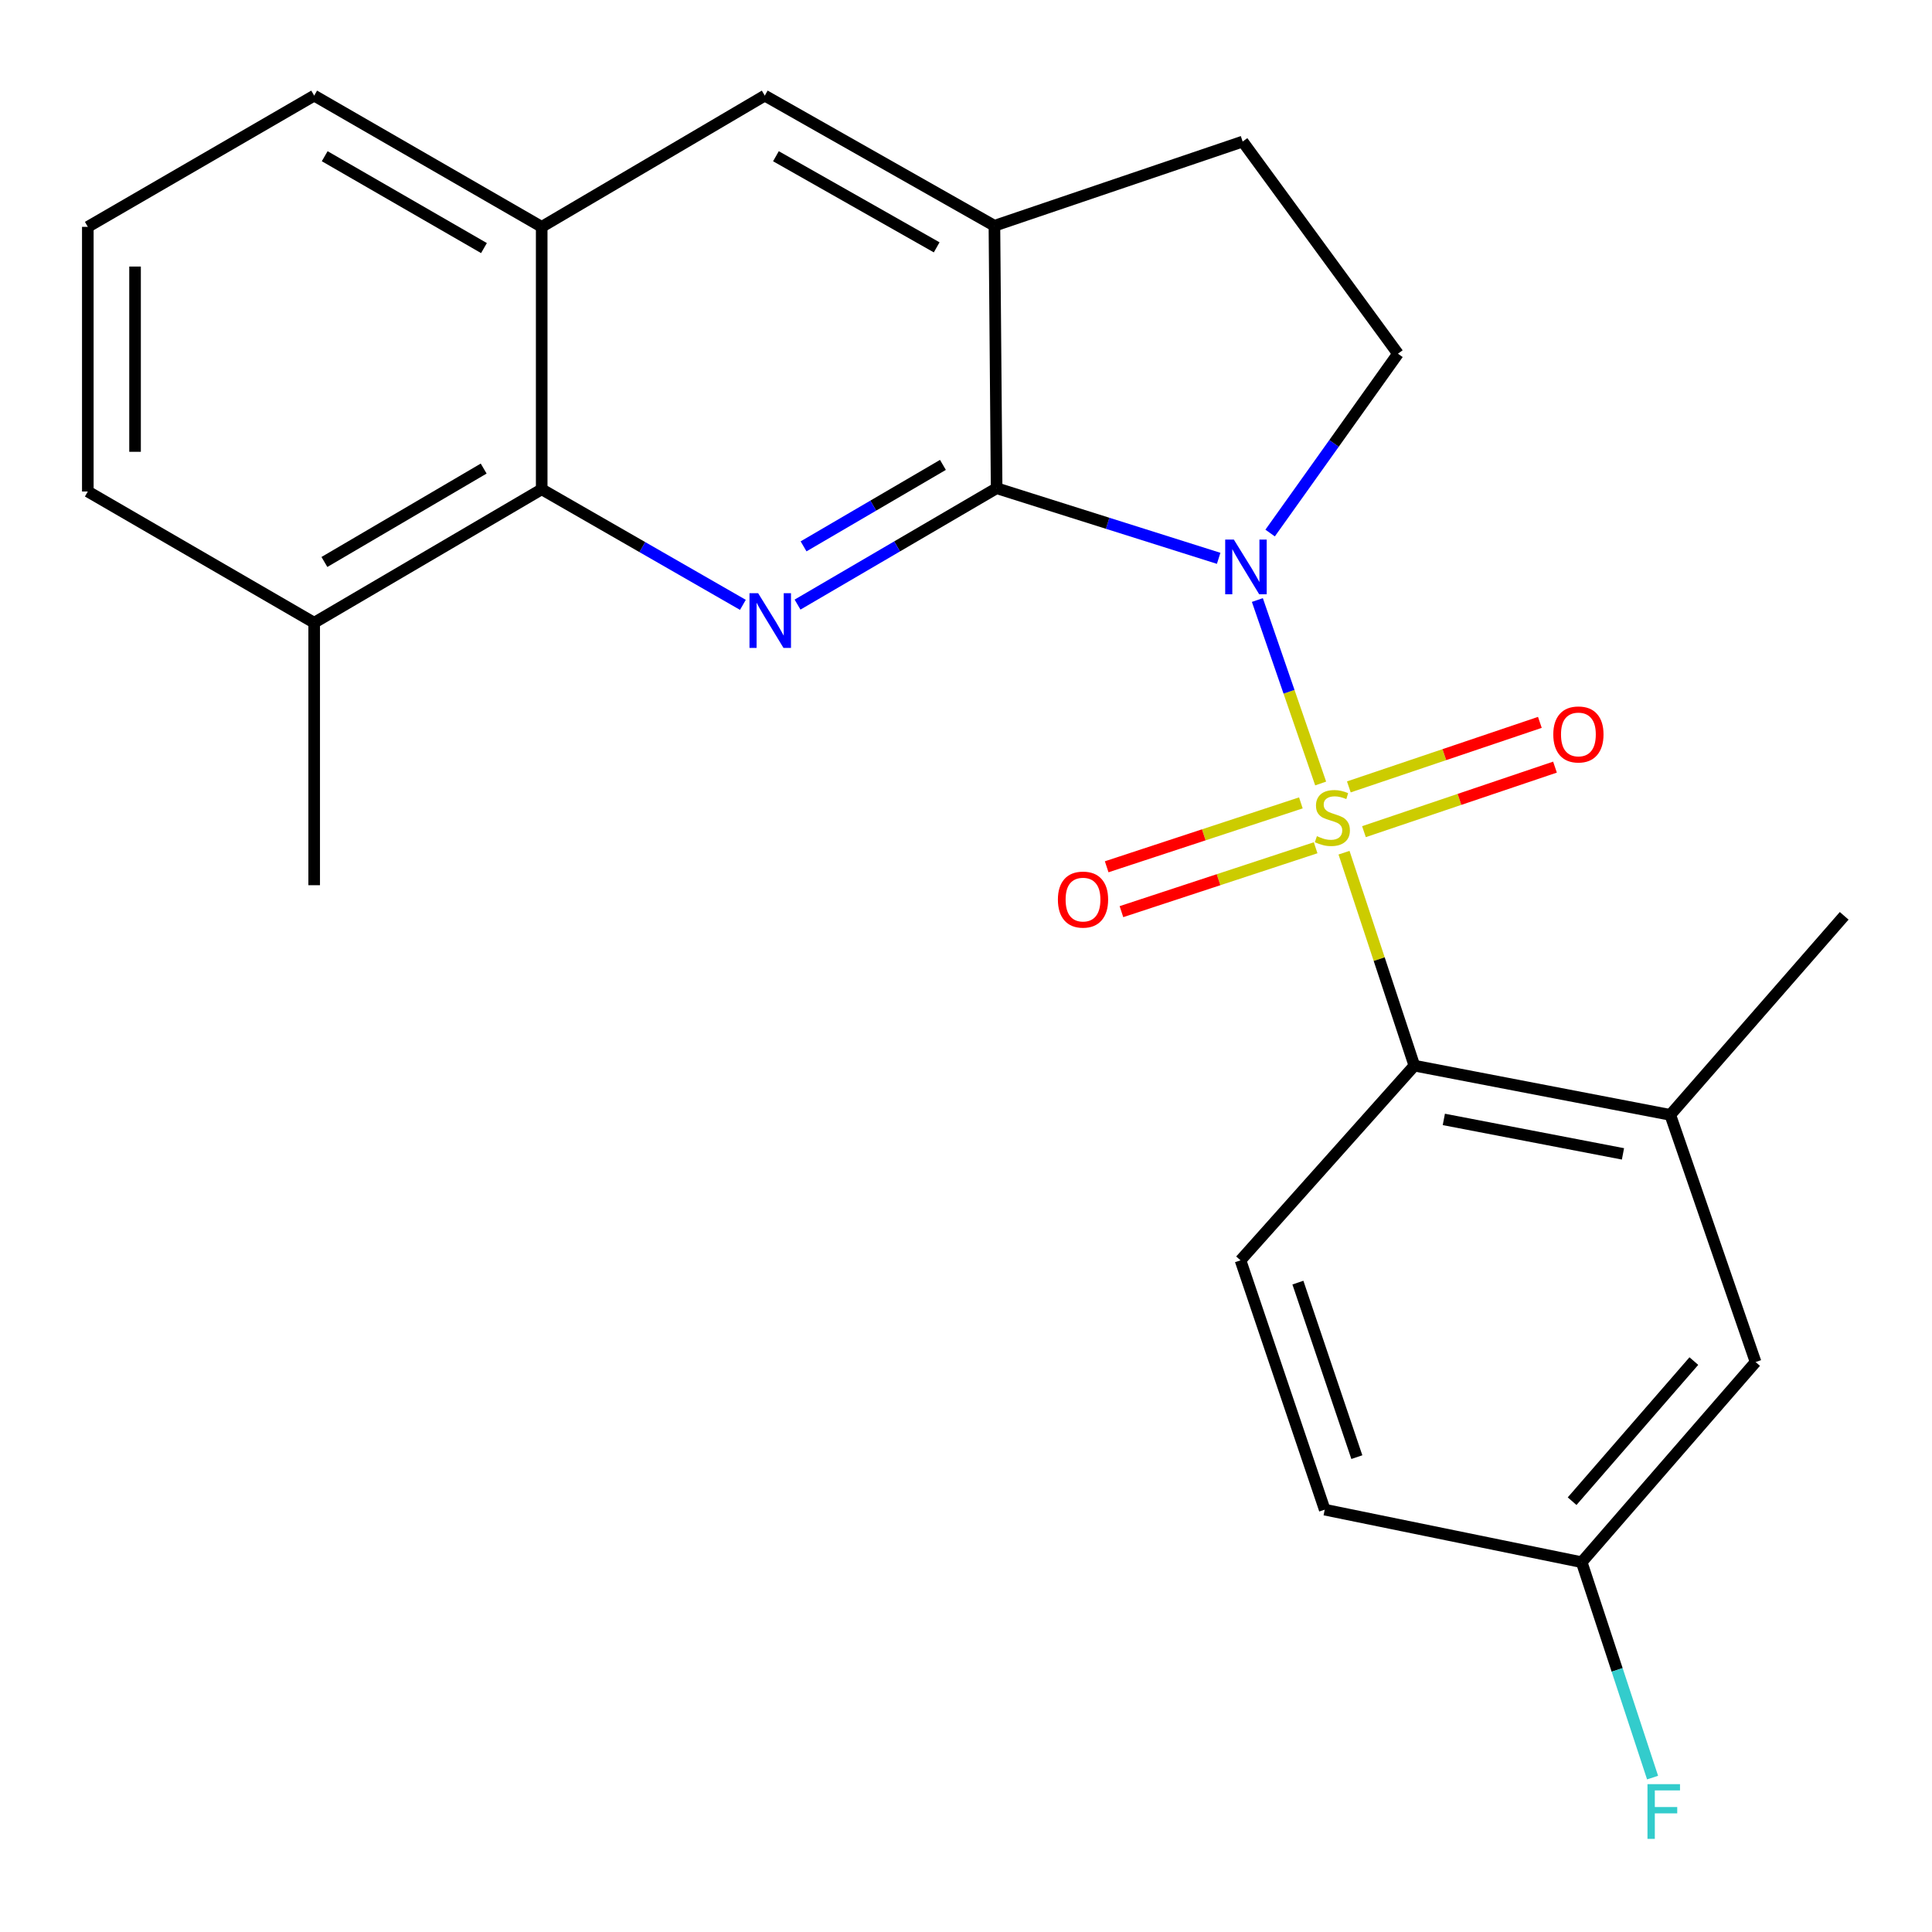 <?xml version='1.0' encoding='iso-8859-1'?>
<svg version='1.1' baseProfile='full'
              xmlns='http://www.w3.org/2000/svg'
                      xmlns:rdkit='http://www.rdkit.org/xml'
                      xmlns:xlink='http://www.w3.org/1999/xlink'
                  xml:space='preserve'
width='1000px' height='1000px' viewBox='0 0 1000 1000'>
<!-- END OF HEADER -->
<rect style='opacity:1.0;fill:#FFFFFF;stroke:none' width='1000' height='1000' x='0' y='0'> </rect>
<path class='bond-0' d='M 683.573,405.535 L 667.191,358.054' style='fill:none;fill-rule:evenodd;stroke:#CCCC00;stroke-width:6px;stroke-linecap:butt;stroke-linejoin:miter;stroke-opacity:1' />
<path class='bond-0' d='M 667.191,358.054 L 650.809,310.574' style='fill:none;fill-rule:evenodd;stroke:#0000FF;stroke-width:6px;stroke-linecap:butt;stroke-linejoin:miter;stroke-opacity:1' />
<path class='bond-3' d='M 695.661,441.346 L 713.868,496.461' style='fill:none;fill-rule:evenodd;stroke:#CCCC00;stroke-width:6px;stroke-linecap:butt;stroke-linejoin:miter;stroke-opacity:1' />
<path class='bond-3' d='M 713.868,496.461 L 732.074,551.575' style='fill:none;fill-rule:evenodd;stroke:#000000;stroke-width:6px;stroke-linecap:butt;stroke-linejoin:miter;stroke-opacity:1' />
<path class='bond-8' d='M 705.981,430.462 L 755.42,413.763' style='fill:none;fill-rule:evenodd;stroke:#CCCC00;stroke-width:6px;stroke-linecap:butt;stroke-linejoin:miter;stroke-opacity:1' />
<path class='bond-8' d='M 755.42,413.763 L 804.86,397.063' style='fill:none;fill-rule:evenodd;stroke:#FF0000;stroke-width:6px;stroke-linecap:butt;stroke-linejoin:miter;stroke-opacity:1' />
<path class='bond-8' d='M 698.157,407.299 L 747.596,390.6' style='fill:none;fill-rule:evenodd;stroke:#CCCC00;stroke-width:6px;stroke-linecap:butt;stroke-linejoin:miter;stroke-opacity:1' />
<path class='bond-8' d='M 747.596,390.6 L 797.036,373.9' style='fill:none;fill-rule:evenodd;stroke:#FF0000;stroke-width:6px;stroke-linecap:butt;stroke-linejoin:miter;stroke-opacity:1' />
<path class='bond-9' d='M 673.331,415.575 L 623.072,432.11' style='fill:none;fill-rule:evenodd;stroke:#CCCC00;stroke-width:6px;stroke-linecap:butt;stroke-linejoin:miter;stroke-opacity:1' />
<path class='bond-9' d='M 623.072,432.11 L 572.813,448.644' style='fill:none;fill-rule:evenodd;stroke:#FF0000;stroke-width:6px;stroke-linecap:butt;stroke-linejoin:miter;stroke-opacity:1' />
<path class='bond-9' d='M 680.972,438.8 L 630.713,455.334' style='fill:none;fill-rule:evenodd;stroke:#CCCC00;stroke-width:6px;stroke-linecap:butt;stroke-linejoin:miter;stroke-opacity:1' />
<path class='bond-9' d='M 630.713,455.334 L 580.454,471.868' style='fill:none;fill-rule:evenodd;stroke:#FF0000;stroke-width:6px;stroke-linecap:butt;stroke-linejoin:miter;stroke-opacity:1' />
<path class='bond-1' d='M 630.777,288.99 L 573.314,270.846' style='fill:none;fill-rule:evenodd;stroke:#0000FF;stroke-width:6px;stroke-linecap:butt;stroke-linejoin:miter;stroke-opacity:1' />
<path class='bond-1' d='M 573.314,270.846 L 515.851,252.701' style='fill:none;fill-rule:evenodd;stroke:#000000;stroke-width:6px;stroke-linecap:butt;stroke-linejoin:miter;stroke-opacity:1' />
<path class='bond-6' d='M 657.411,275.901 L 690.498,229.489' style='fill:none;fill-rule:evenodd;stroke:#0000FF;stroke-width:6px;stroke-linecap:butt;stroke-linejoin:miter;stroke-opacity:1' />
<path class='bond-6' d='M 690.498,229.489 L 723.585,183.076' style='fill:none;fill-rule:evenodd;stroke:#000000;stroke-width:6px;stroke-linecap:butt;stroke-linejoin:miter;stroke-opacity:1' />
<path class='bond-2' d='M 515.851,252.701 L 464.329,282.819' style='fill:none;fill-rule:evenodd;stroke:#000000;stroke-width:6px;stroke-linecap:butt;stroke-linejoin:miter;stroke-opacity:1' />
<path class='bond-2' d='M 464.329,282.819 L 412.806,312.937' style='fill:none;fill-rule:evenodd;stroke:#0000FF;stroke-width:6px;stroke-linecap:butt;stroke-linejoin:miter;stroke-opacity:1' />
<path class='bond-2' d='M 488.056,240.63 L 451.99,261.712' style='fill:none;fill-rule:evenodd;stroke:#000000;stroke-width:6px;stroke-linecap:butt;stroke-linejoin:miter;stroke-opacity:1' />
<path class='bond-2' d='M 451.99,261.712 L 415.925,282.795' style='fill:none;fill-rule:evenodd;stroke:#0000FF;stroke-width:6px;stroke-linecap:butt;stroke-linejoin:miter;stroke-opacity:1' />
<path class='bond-4' d='M 515.851,252.701 L 514.71,116.861' style='fill:none;fill-rule:evenodd;stroke:#000000;stroke-width:6px;stroke-linecap:butt;stroke-linejoin:miter;stroke-opacity:1' />
<path class='bond-5' d='M 384.523,313.072 L 332.452,283.165' style='fill:none;fill-rule:evenodd;stroke:#0000FF;stroke-width:6px;stroke-linecap:butt;stroke-linejoin:miter;stroke-opacity:1' />
<path class='bond-5' d='M 332.452,283.165 L 280.381,253.258' style='fill:none;fill-rule:evenodd;stroke:#000000;stroke-width:6px;stroke-linecap:butt;stroke-linejoin:miter;stroke-opacity:1' />
<path class='bond-7' d='M 732.074,551.575 L 864.533,577.057' style='fill:none;fill-rule:evenodd;stroke:#000000;stroke-width:6px;stroke-linecap:butt;stroke-linejoin:miter;stroke-opacity:1' />
<path class='bond-7' d='M 747.324,579.406 L 840.045,597.243' style='fill:none;fill-rule:evenodd;stroke:#000000;stroke-width:6px;stroke-linecap:butt;stroke-linejoin:miter;stroke-opacity:1' />
<path class='bond-12' d='M 732.074,551.575 L 642.089,652.346' style='fill:none;fill-rule:evenodd;stroke:#000000;stroke-width:6px;stroke-linecap:butt;stroke-linejoin:miter;stroke-opacity:1' />
<path class='bond-11' d='M 514.71,116.861 L 395.848,49.49' style='fill:none;fill-rule:evenodd;stroke:#000000;stroke-width:6px;stroke-linecap:butt;stroke-linejoin:miter;stroke-opacity:1' />
<path class='bond-11' d='M 484.825,128.025 L 401.621,80.866' style='fill:none;fill-rule:evenodd;stroke:#000000;stroke-width:6px;stroke-linecap:butt;stroke-linejoin:miter;stroke-opacity:1' />
<path class='bond-24' d='M 514.71,116.861 L 643.203,73.274' style='fill:none;fill-rule:evenodd;stroke:#000000;stroke-width:6px;stroke-linecap:butt;stroke-linejoin:miter;stroke-opacity:1' />
<path class='bond-15' d='M 280.381,253.258 L 162.619,322.326' style='fill:none;fill-rule:evenodd;stroke:#000000;stroke-width:6px;stroke-linecap:butt;stroke-linejoin:miter;stroke-opacity:1' />
<path class='bond-15' d='M 250.348,242.529 L 167.914,290.877' style='fill:none;fill-rule:evenodd;stroke:#000000;stroke-width:6px;stroke-linecap:butt;stroke-linejoin:miter;stroke-opacity:1' />
<path class='bond-26' d='M 280.381,253.258 L 280.381,117.418' style='fill:none;fill-rule:evenodd;stroke:#000000;stroke-width:6px;stroke-linecap:butt;stroke-linejoin:miter;stroke-opacity:1' />
<path class='bond-13' d='M 723.585,183.076 L 643.203,73.274' style='fill:none;fill-rule:evenodd;stroke:#000000;stroke-width:6px;stroke-linecap:butt;stroke-linejoin:miter;stroke-opacity:1' />
<path class='bond-14' d='M 864.533,577.057 L 908.69,704.992' style='fill:none;fill-rule:evenodd;stroke:#000000;stroke-width:6px;stroke-linecap:butt;stroke-linejoin:miter;stroke-opacity:1' />
<path class='bond-20' d='M 864.533,577.057 L 954.545,474.032' style='fill:none;fill-rule:evenodd;stroke:#000000;stroke-width:6px;stroke-linecap:butt;stroke-linejoin:miter;stroke-opacity:1' />
<path class='bond-10' d='M 280.381,117.418 L 395.848,49.49' style='fill:none;fill-rule:evenodd;stroke:#000000;stroke-width:6px;stroke-linecap:butt;stroke-linejoin:miter;stroke-opacity:1' />
<path class='bond-19' d='M 280.381,117.418 L 162.619,49.49' style='fill:none;fill-rule:evenodd;stroke:#000000;stroke-width:6px;stroke-linecap:butt;stroke-linejoin:miter;stroke-opacity:1' />
<path class='bond-19' d='M 250.501,128.407 L 168.067,80.858' style='fill:none;fill-rule:evenodd;stroke:#000000;stroke-width:6px;stroke-linecap:butt;stroke-linejoin:miter;stroke-opacity:1' />
<path class='bond-17' d='M 642.089,652.346 L 685.676,781.395' style='fill:none;fill-rule:evenodd;stroke:#000000;stroke-width:6px;stroke-linecap:butt;stroke-linejoin:miter;stroke-opacity:1' />
<path class='bond-17' d='M 671.79,663.879 L 702.301,754.214' style='fill:none;fill-rule:evenodd;stroke:#000000;stroke-width:6px;stroke-linecap:butt;stroke-linejoin:miter;stroke-opacity:1' />
<path class='bond-25' d='M 908.69,704.992 L 818.678,808.587' style='fill:none;fill-rule:evenodd;stroke:#000000;stroke-width:6px;stroke-linecap:butt;stroke-linejoin:miter;stroke-opacity:1' />
<path class='bond-25' d='M 876.733,704.496 L 813.724,777.012' style='fill:none;fill-rule:evenodd;stroke:#000000;stroke-width:6px;stroke-linecap:butt;stroke-linejoin:miter;stroke-opacity:1' />
<path class='bond-22' d='M 162.619,322.326 L 45.455,254.399' style='fill:none;fill-rule:evenodd;stroke:#000000;stroke-width:6px;stroke-linecap:butt;stroke-linejoin:miter;stroke-opacity:1' />
<path class='bond-23' d='M 162.619,322.326 L 162.619,458.181' style='fill:none;fill-rule:evenodd;stroke:#000000;stroke-width:6px;stroke-linecap:butt;stroke-linejoin:miter;stroke-opacity:1' />
<path class='bond-16' d='M 818.678,808.587 L 685.676,781.395' style='fill:none;fill-rule:evenodd;stroke:#000000;stroke-width:6px;stroke-linecap:butt;stroke-linejoin:miter;stroke-opacity:1' />
<path class='bond-18' d='M 818.678,808.587 L 837.025,864.334' style='fill:none;fill-rule:evenodd;stroke:#000000;stroke-width:6px;stroke-linecap:butt;stroke-linejoin:miter;stroke-opacity:1' />
<path class='bond-18' d='M 837.025,864.334 L 855.372,920.08' style='fill:none;fill-rule:evenodd;stroke:#33CCCC;stroke-width:6px;stroke-linecap:butt;stroke-linejoin:miter;stroke-opacity:1' />
<path class='bond-21' d='M 162.619,49.49 L 45.455,117.418' style='fill:none;fill-rule:evenodd;stroke:#000000;stroke-width:6px;stroke-linecap:butt;stroke-linejoin:miter;stroke-opacity:1' />
<path class='bond-27' d='M 45.455,117.418 L 45.455,254.399' style='fill:none;fill-rule:evenodd;stroke:#000000;stroke-width:6px;stroke-linecap:butt;stroke-linejoin:miter;stroke-opacity:1' />
<path class='bond-27' d='M 69.903,137.965 L 69.903,233.852' style='fill:none;fill-rule:evenodd;stroke:#000000;stroke-width:6px;stroke-linecap:butt;stroke-linejoin:miter;stroke-opacity:1' />
<path  class='atom-0' d='M 681.628 432.803
Q 681.948 432.923, 683.268 433.483
Q 684.588 434.043, 686.028 434.403
Q 687.508 434.723, 688.948 434.723
Q 691.628 434.723, 693.188 433.443
Q 694.748 432.123, 694.748 429.843
Q 694.748 428.283, 693.948 427.323
Q 693.188 426.363, 691.988 425.843
Q 690.788 425.323, 688.788 424.723
Q 686.268 423.963, 684.748 423.243
Q 683.268 422.523, 682.188 421.003
Q 681.148 419.483, 681.148 416.923
Q 681.148 413.363, 683.548 411.163
Q 685.988 408.963, 690.788 408.963
Q 694.068 408.963, 697.788 410.523
L 696.868 413.603
Q 693.468 412.203, 690.908 412.203
Q 688.148 412.203, 686.628 413.363
Q 685.108 414.483, 685.148 416.443
Q 685.148 417.963, 685.908 418.883
Q 686.708 419.803, 687.828 420.323
Q 688.988 420.843, 690.908 421.443
Q 693.468 422.243, 694.988 423.043
Q 696.508 423.843, 697.588 425.483
Q 698.708 427.083, 698.708 429.843
Q 698.708 433.763, 696.068 435.883
Q 693.468 437.963, 689.108 437.963
Q 686.588 437.963, 684.668 437.403
Q 682.788 436.883, 680.548 435.963
L 681.628 432.803
' fill='#CCCC00'/>
<path  class='atom-1' d='M 638.64 279.29
L 647.92 294.29
Q 648.84 295.77, 650.32 298.45
Q 651.8 301.13, 651.88 301.29
L 651.88 279.29
L 655.64 279.29
L 655.64 307.61
L 651.76 307.61
L 641.8 291.21
Q 640.64 289.29, 639.4 287.09
Q 638.2 284.89, 637.84 284.21
L 637.84 307.61
L 634.16 307.61
L 634.16 279.29
L 638.64 279.29
' fill='#0000FF'/>
<path  class='atom-3' d='M 392.413 307.039
L 401.693 322.039
Q 402.613 323.519, 404.093 326.199
Q 405.573 328.879, 405.653 329.039
L 405.653 307.039
L 409.413 307.039
L 409.413 335.359
L 405.533 335.359
L 395.573 318.959
Q 394.413 317.039, 393.173 314.839
Q 391.973 312.639, 391.613 311.959
L 391.613 335.359
L 387.933 335.359
L 387.933 307.039
L 392.413 307.039
' fill='#0000FF'/>
<path  class='atom-9' d='M 803.98 380.146
Q 803.98 373.346, 807.34 369.546
Q 810.7 365.746, 816.98 365.746
Q 823.26 365.746, 826.62 369.546
Q 829.98 373.346, 829.98 380.146
Q 829.98 387.026, 826.58 390.946
Q 823.18 394.826, 816.98 394.826
Q 810.74 394.826, 807.34 390.946
Q 803.98 387.066, 803.98 380.146
M 816.98 391.626
Q 821.3 391.626, 823.62 388.746
Q 825.98 385.826, 825.98 380.146
Q 825.98 374.586, 823.62 371.786
Q 821.3 368.946, 816.98 368.946
Q 812.66 368.946, 810.3 371.746
Q 807.98 374.546, 807.98 380.146
Q 807.98 385.866, 810.3 388.746
Q 812.66 391.626, 816.98 391.626
' fill='#FF0000'/>
<path  class='atom-10' d='M 547.565 465.623
Q 547.565 458.823, 550.925 455.023
Q 554.285 451.223, 560.565 451.223
Q 566.845 451.223, 570.205 455.023
Q 573.565 458.823, 573.565 465.623
Q 573.565 472.503, 570.165 476.423
Q 566.765 480.303, 560.565 480.303
Q 554.325 480.303, 550.925 476.423
Q 547.565 472.543, 547.565 465.623
M 560.565 477.103
Q 564.885 477.103, 567.205 474.223
Q 569.565 471.303, 569.565 465.623
Q 569.565 460.063, 567.205 457.263
Q 564.885 454.423, 560.565 454.423
Q 556.245 454.423, 553.885 457.223
Q 551.565 460.023, 551.565 465.623
Q 551.565 471.343, 553.885 474.223
Q 556.245 477.103, 560.565 477.103
' fill='#FF0000'/>
<path  class='atom-19' d='M 852.731 923.477
L 869.571 923.477
L 869.571 926.717
L 856.531 926.717
L 856.531 935.317
L 868.131 935.317
L 868.131 938.597
L 856.531 938.597
L 856.531 951.797
L 852.731 951.797
L 852.731 923.477
' fill='#33CCCC'/>
</svg>
